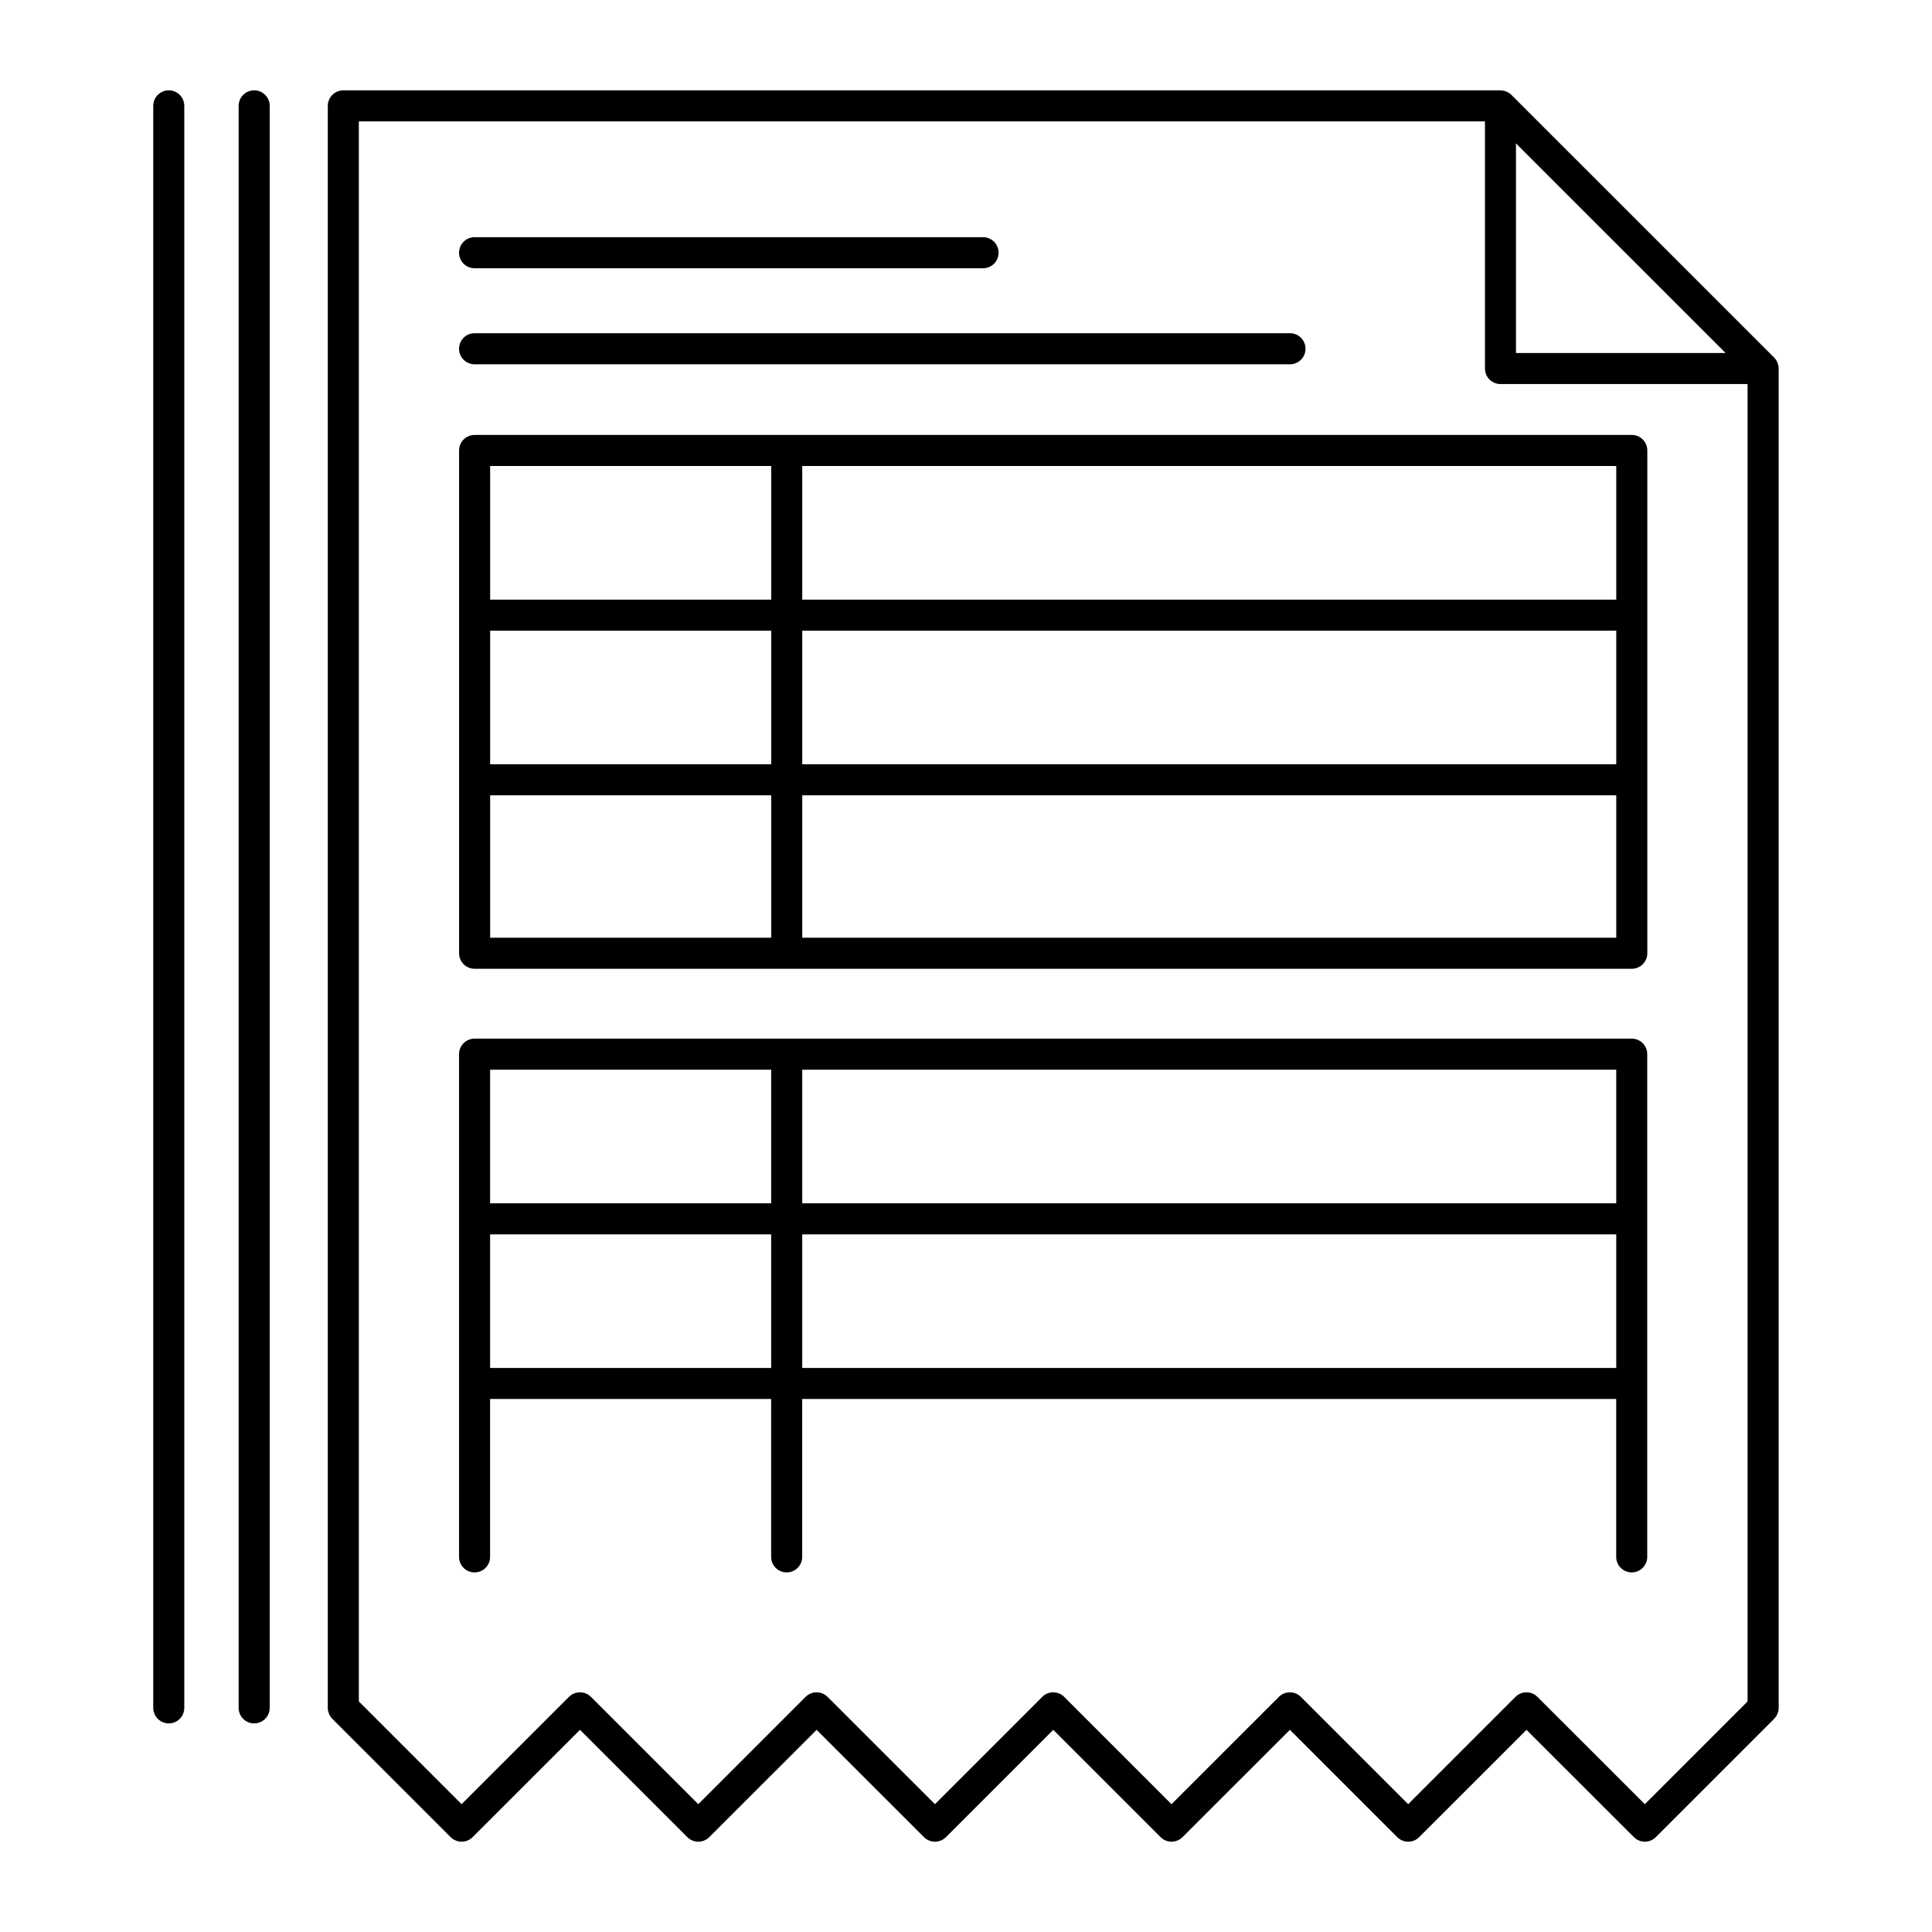 <?xml version="1.0" encoding="UTF-8"?>
<!-- Uploaded to: ICON Repo, www.iconrepo.com, Generator: ICON Repo Mixer Tools -->
<svg fill="#000000" width="800px" height="800px" version="1.1" viewBox="144 144 512 512" xmlns="http://www.w3.org/2000/svg">
 <g>
  <path d="m615.04 240.1c0-0.012-0.012-0.02-0.012-0.035-0.098-0.227-0.211-0.449-0.348-0.656-0.016-0.016-0.023-0.031-0.035-0.047-0.141-0.211-0.301-0.422-0.488-0.609l-69.613-69.605c-0.18-0.18-0.379-0.332-0.59-0.473-0.039-0.031-0.09-0.055-0.133-0.086-0.172-0.105-0.344-0.203-0.523-0.281-0.055-0.023-0.105-0.051-0.156-0.066-0.453-0.18-0.941-0.277-1.43-0.293-0.031 0-0.055-0.004-0.074-0.004h-306.66c-2.273 0-4.109 1.844-4.109 4.117v424.55c0 0.273 0.023 0.535 0.082 0.805 0.023 0.117 0.066 0.223 0.102 0.332 0.047 0.145 0.082 0.293 0.137 0.434 0.055 0.125 0.125 0.246 0.195 0.371 0.059 0.105 0.109 0.227 0.18 0.332 0.141 0.207 0.301 0.402 0.473 0.578 0.016 0.016 0.02 0.035 0.039 0.047l31.352 31.348c1.605 1.605 4.207 1.605 5.82 0l28.457-28.441 28.445 28.441c0.801 0.805 1.859 1.203 2.91 1.203 1.047 0 2.102-0.398 2.906-1.203l28.441-28.434 28.457 28.434c1.605 1.605 4.211 1.605 5.82 0l28.441-28.434 28.441 28.434c1.605 1.605 4.211 1.605 5.812 0l28.465-28.441 28.441 28.441c0.801 0.805 1.859 1.203 2.906 1.203 1.055 0 2.106-0.398 2.91-1.203l28.441-28.434 28.461 28.434c1.602 1.605 4.211 1.605 5.812 0l31.352-31.348c0.059-0.059 0.105-0.133 0.16-0.195 0.117-0.137 0.242-0.273 0.344-0.422 0.098-0.137 0.16-0.293 0.238-0.438 0.051-0.098 0.105-0.176 0.137-0.273 0.086-0.188 0.125-0.379 0.176-0.57 0.02-0.066 0.051-0.125 0.066-0.191 0.055-0.281 0.086-0.555 0.086-0.84v-354.91c-0.02-0.535-0.125-1.07-0.336-1.57zm-69.293-58.102 55.559 55.555h-55.559zm61.379 412.9-27.23 27.23-28.461-28.441c-1.602-1.602-4.207-1.602-5.812 0l-28.441 28.441-28.441-28.441c-1.605-1.602-4.211-1.602-5.82 0l-28.461 28.441-28.434-28.426c0-0.004-0.004-0.012-0.004-0.016-0.801-0.801-1.855-1.203-2.91-1.203s-2.106 0.402-2.906 1.203l-28.438 28.438-28.457-28.441c-1.605-1.602-4.207-1.602-5.82 0l-28.441 28.441-28.445-28.441c-1.605-1.602-4.207-1.602-5.82 0l-28.457 28.441-27.234-27.23v-418.73h298.43v65.496c0 2.273 1.844 4.117 4.117 4.117h65.484z"/>
  <path d="m269.77 215.09h134.75c2.273 0 4.117-1.844 4.117-4.117 0-2.273-1.844-4.117-4.117-4.117h-134.75c-2.277 0-4.117 1.844-4.117 4.117 0 2.273 1.84 4.117 4.117 4.117z"/>
  <path d="m269.77 240.54h216.09c2.273 0 4.117-1.844 4.117-4.117s-1.844-4.117-4.117-4.117h-216.09c-2.277 0-4.117 1.844-4.117 4.117s1.84 4.117 4.117 4.117z"/>
  <path d="m265.66 263.38v133.24c0 2.273 1.84 4.117 4.117 4.117h306.67c2.273 0 4.109-1.844 4.109-4.117v-133.24c0-2.273-1.84-4.117-4.109-4.117h-306.67c-2.277 0.004-4.117 1.848-4.117 4.117zm90.945 4.117h215.72v35.414h-215.72zm0 43.645h215.72v35.398h-215.72zm0 43.625h215.72v37.734h-215.72zm-82.711-87.27h74.484v35.414h-74.484zm0 43.645h74.484v35.398h-74.484zm0 43.625h74.484v37.734h-74.484z"/>
  <path d="m576.44 419.25h-306.67c-2.277 0-4.117 1.844-4.117 4.117v133.23c0 2.273 1.84 4.109 4.117 4.109 2.273 0 4.109-1.84 4.109-4.109v-41.848h74.484v41.848c0 2.273 1.844 4.109 4.109 4.109 2.277 0 4.117-1.84 4.117-4.109v-41.848h215.72v41.848c0 2.273 1.844 4.109 4.117 4.109 2.273 0 4.109-1.84 4.109-4.109v-133.23c0.012-2.273-1.828-4.117-4.102-4.117zm-228.07 87.27h-74.484v-35.395h74.484zm0-43.629h-74.484v-35.402h74.484zm223.95 43.629h-215.72v-35.395h215.72zm0-43.629h-215.72v-35.402h215.72z"/>
  <path d="m211.36 167.94c-2.273 0-4.117 1.844-4.117 4.117v424.55c0 2.266 1.844 4.109 4.117 4.109 2.273 0 4.117-1.844 4.117-4.109v-424.55c0-2.273-1.844-4.117-4.117-4.117z"/>
  <path d="m188.73 167.94c-2.273 0-4.117 1.844-4.117 4.117v424.55c0 2.266 1.844 4.109 4.117 4.109 2.273 0 4.109-1.844 4.109-4.109v-424.55c0-2.273-1.836-4.117-4.109-4.117z"/>
 </g>
</svg>